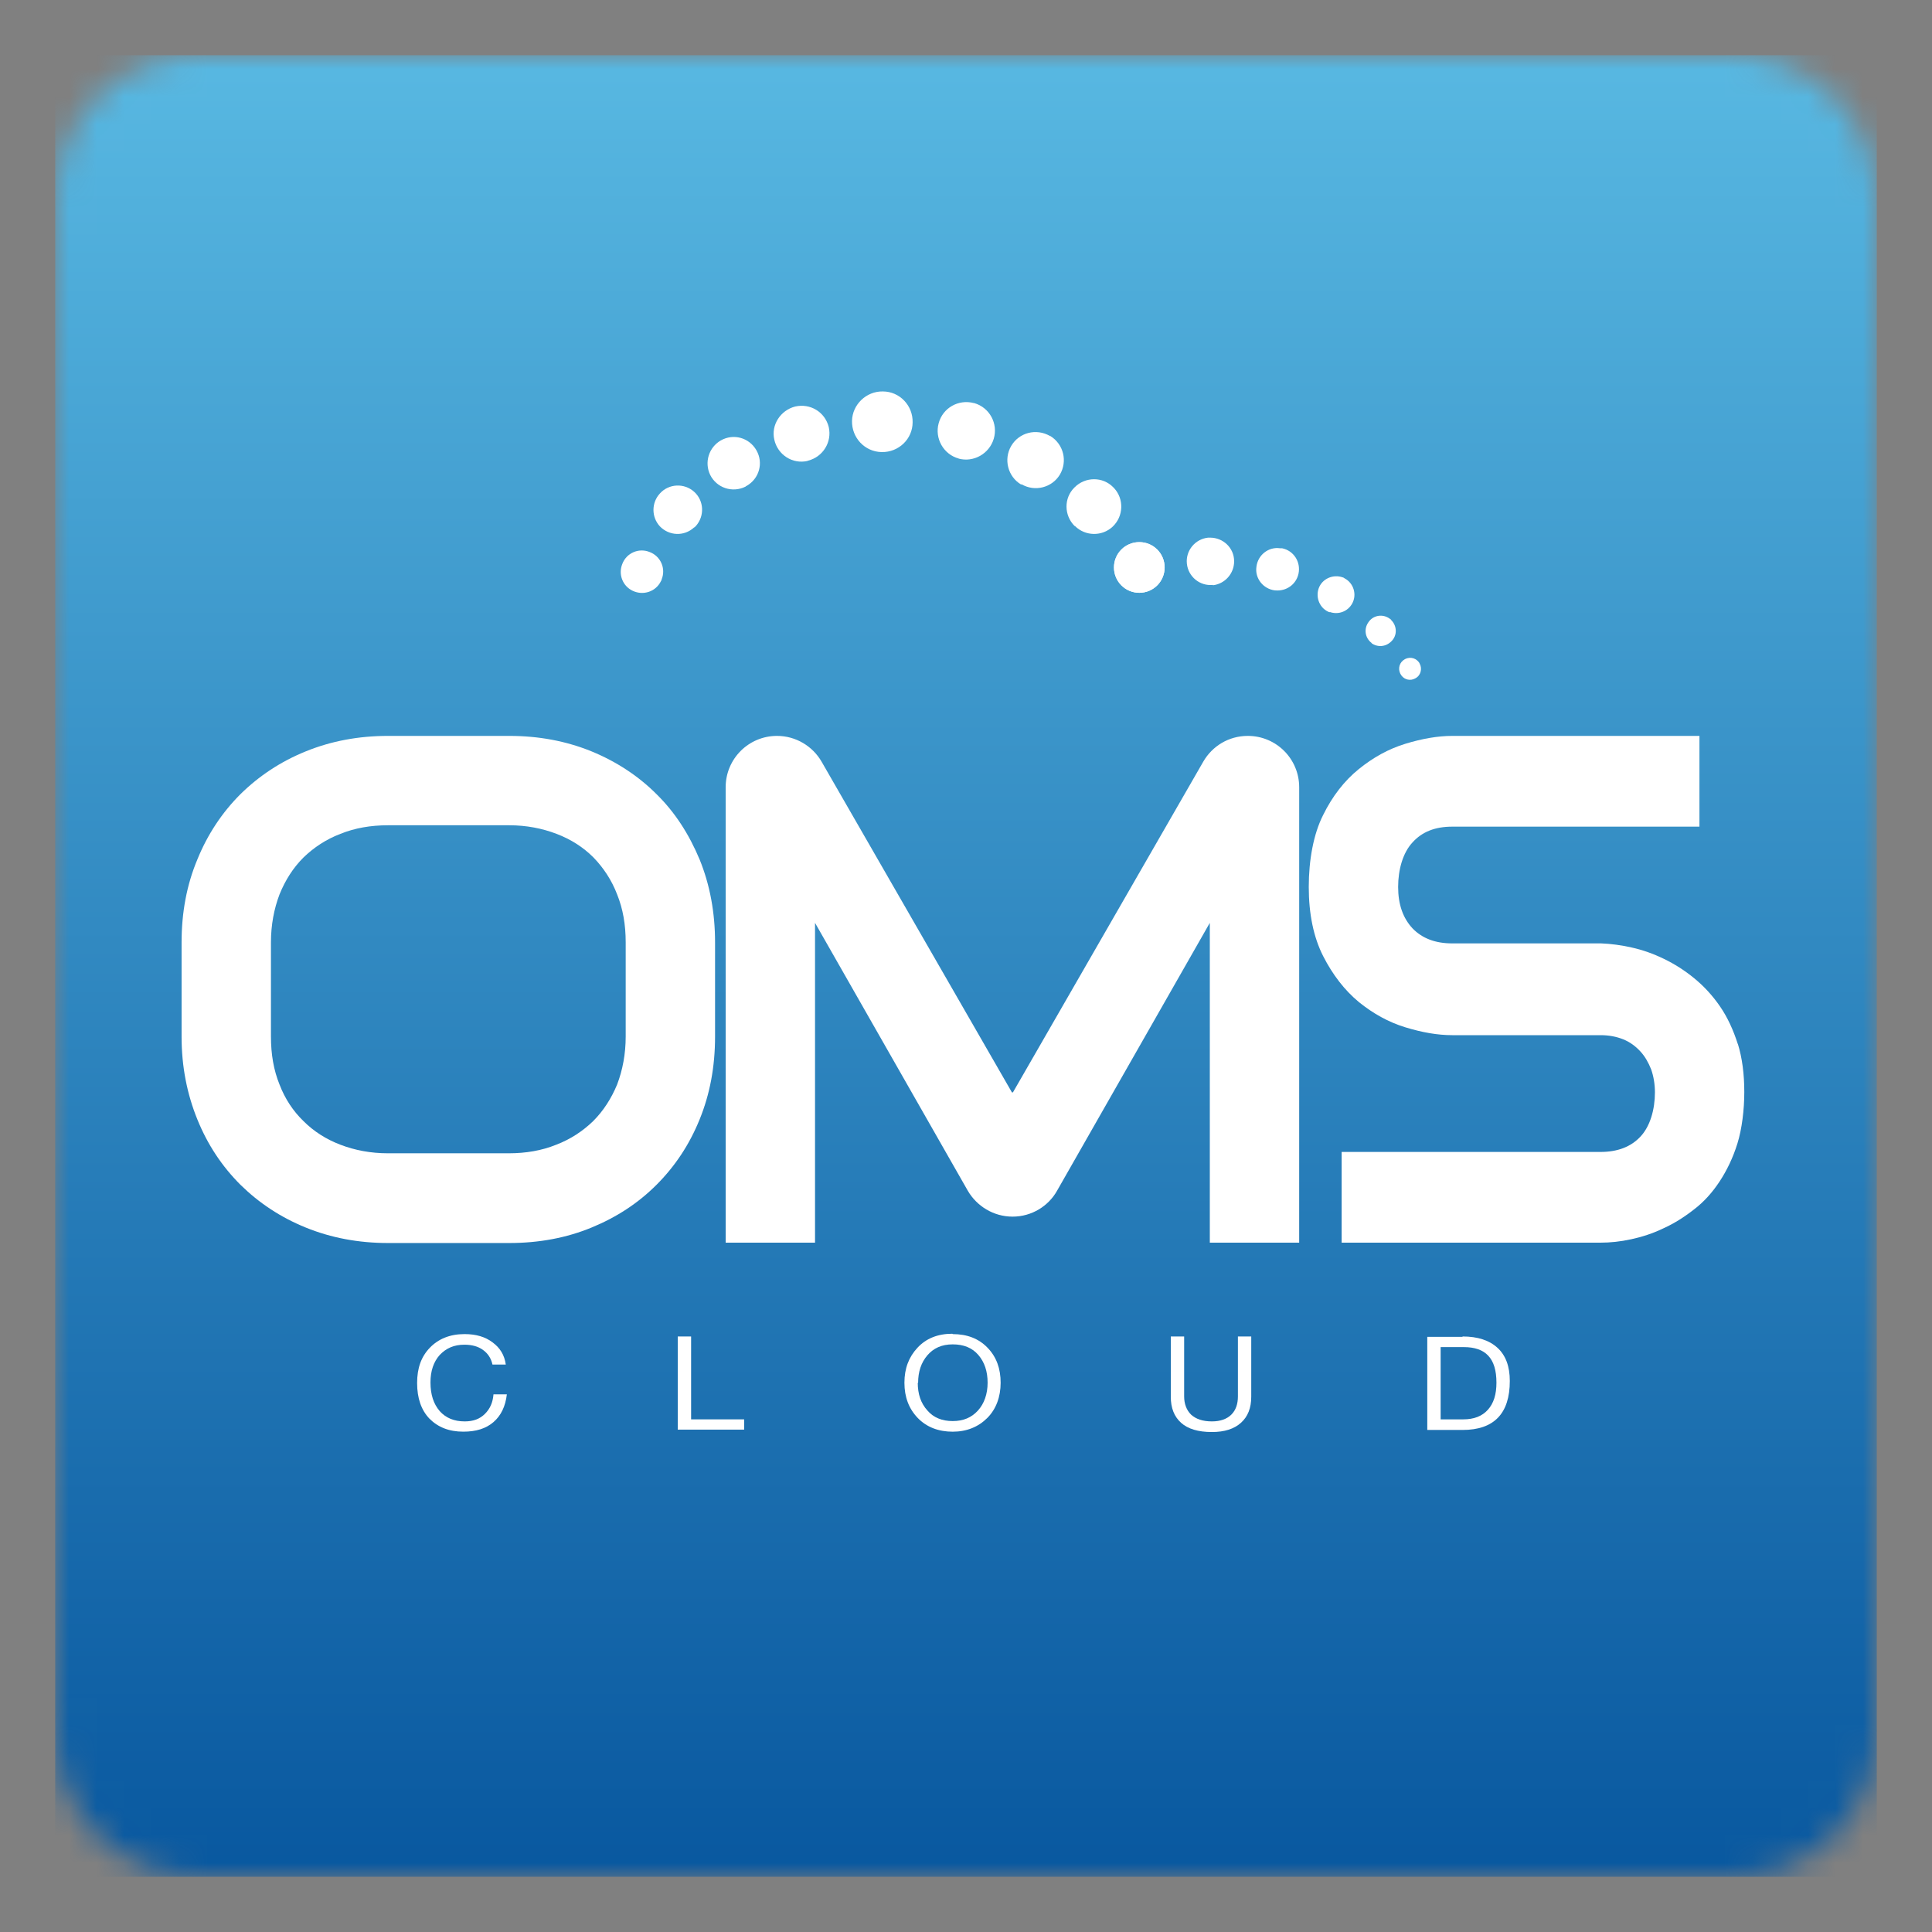 <svg width="70" height="70" viewBox="0 0 70 70" fill="none" xmlns="http://www.w3.org/2000/svg">
<rect x="0" y="0" width="70" height="70" fill="#808080" stroke="none"/>
<mask id="mask0_64_696" style="mask-type:luminance" maskUnits="userSpaceOnUse" x="2" y="2" width="66" height="66">
<path d="M7.211 2C4.332 2 2 4.332 2 7.211V62.789C2 65.668 4.332 68 7.211 68H62.789C65.643 68 67.963 65.705 68 62.852V7.149C67.963 4.295 65.643 2 62.789 2H7.211Z" fill="white"/>
</mask>
<g mask="url(#mask0_64_696)">
<path d="M68 2H2V68H68V2Z" fill="url(#paint0_linear_64_696)"/>
</g>
<path d="M50.781 24.48C50.645 24.306 50.669 24.058 50.843 23.922C51.017 23.785 51.265 23.81 51.401 23.984C51.414 23.996 51.426 24.021 51.438 24.046C51.538 24.232 51.476 24.48 51.277 24.579C51.103 24.678 50.893 24.629 50.781 24.48Z" fill="white"/>
<path d="M49.702 23.301C49.454 23.115 49.404 22.78 49.59 22.532C49.764 22.284 50.111 22.234 50.359 22.421C50.384 22.433 50.397 22.445 50.409 22.47C50.62 22.681 50.632 23.028 50.409 23.239C50.21 23.438 49.913 23.463 49.689 23.301H49.702Z" fill="white"/>
<path d="M48.176 22.185C47.829 22.061 47.655 21.664 47.779 21.316C47.903 20.969 48.3 20.795 48.648 20.919C48.672 20.919 48.697 20.944 48.722 20.957C49.045 21.13 49.169 21.54 48.995 21.862C48.834 22.16 48.486 22.284 48.176 22.172V22.185Z" fill="white"/>
<path d="M46.193 21.391C45.771 21.341 45.461 20.956 45.523 20.535C45.572 20.113 45.957 19.803 46.379 19.865C46.403 19.865 46.428 19.865 46.453 19.865C46.875 19.951 47.135 20.361 47.048 20.783C46.962 21.18 46.602 21.428 46.205 21.391H46.193Z" fill="white"/>
<path d="M43.946 21.192C43.474 21.242 43.052 20.895 43.003 20.423C42.953 19.952 43.3 19.53 43.772 19.48C43.797 19.48 43.822 19.48 43.846 19.48C44.318 19.48 44.715 19.852 44.715 20.336C44.715 20.783 44.38 21.155 43.946 21.205V21.192Z" fill="white"/>
<path d="M41.279 21.478C40.771 21.478 40.361 21.068 40.361 20.56C40.361 20.051 40.771 19.642 41.279 19.642C41.788 19.642 42.197 20.051 42.197 20.56C42.197 21.068 41.788 21.478 41.279 21.478Z" fill="white"/>
<path d="M41.279 21.478C40.771 21.478 40.361 21.068 40.361 20.56C40.361 20.051 40.771 19.642 41.279 19.642C41.788 19.642 42.197 20.051 42.197 20.56C42.197 21.068 41.788 21.478 41.279 21.478Z" fill="white"/>
<path d="M38.935 19.058C38.55 18.674 38.538 18.041 38.935 17.657C39.319 17.272 39.952 17.26 40.337 17.657C40.337 17.657 40.349 17.669 40.361 17.681C40.734 18.078 40.709 18.711 40.312 19.083C39.927 19.443 39.319 19.431 38.947 19.058H38.935Z" fill="white"/>
<path d="M36.999 17.557C36.515 17.272 36.354 16.639 36.639 16.155C36.925 15.671 37.545 15.51 38.041 15.796C38.041 15.796 38.041 15.796 38.053 15.796C38.537 16.093 38.686 16.714 38.401 17.197C38.115 17.669 37.495 17.83 37.011 17.545" fill="white"/>
<path d="M34.741 16.615C34.183 16.466 33.86 15.883 34.009 15.337C34.158 14.778 34.728 14.456 35.287 14.605H35.299C35.857 14.766 36.168 15.349 36.006 15.895C35.845 16.441 35.274 16.764 34.728 16.615" fill="white"/>
<path d="M31.937 16.379C31.329 16.366 30.858 15.858 30.87 15.25C30.883 14.654 31.391 14.171 31.987 14.183C32.595 14.183 33.079 14.692 33.066 15.3C33.066 15.907 32.558 16.391 31.95 16.379H31.937Z" fill="white"/>
<path d="M29.258 16.701C28.712 16.825 28.178 16.478 28.055 15.932C27.93 15.399 28.278 14.865 28.811 14.729C29.357 14.605 29.891 14.927 30.027 15.473C30.151 16.019 29.816 16.552 29.283 16.689H29.27" fill="white"/>
<path d="M27.011 17.632C26.54 17.867 25.969 17.681 25.733 17.21C25.51 16.751 25.684 16.205 26.118 15.957C26.577 15.696 27.148 15.858 27.408 16.317C27.669 16.776 27.507 17.346 27.048 17.607C27.036 17.607 27.023 17.619 27.011 17.632Z" fill="white"/>
<path d="M25.15 19.108C24.79 19.443 24.244 19.418 23.909 19.071C23.599 18.736 23.599 18.215 23.909 17.88C24.232 17.52 24.79 17.495 25.15 17.818C25.51 18.14 25.535 18.699 25.212 19.058C25.2 19.071 25.175 19.096 25.162 19.108" fill="white"/>
<path d="M23.947 21.056C23.761 21.44 23.302 21.589 22.918 21.403C22.558 21.23 22.397 20.808 22.546 20.436C22.694 20.038 23.141 19.84 23.538 20.001C23.935 20.15 24.134 20.597 23.972 20.994C23.972 21.019 23.96 21.031 23.947 21.056Z" fill="white"/>
<path d="M25.908 37.556C25.908 38.648 25.722 39.64 25.349 40.558C24.977 41.476 24.456 42.258 23.786 42.928C23.116 43.598 22.335 44.106 21.429 44.478C20.523 44.851 19.531 45.037 18.452 45.037H14.06C12.993 45.037 12.001 44.851 11.082 44.478C10.164 44.106 9.383 43.585 8.713 42.928C8.043 42.258 7.522 41.476 7.15 40.558C6.778 39.64 6.579 38.648 6.579 37.556V34.144C6.579 33.065 6.765 32.06 7.15 31.142C7.522 30.224 8.055 29.43 8.713 28.773C9.383 28.115 10.164 27.594 11.082 27.222C12.001 26.849 12.993 26.663 14.06 26.663H18.452C19.519 26.663 20.511 26.849 21.429 27.222C22.335 27.594 23.129 28.115 23.786 28.773C24.456 29.43 24.965 30.224 25.349 31.142C25.722 32.06 25.908 33.065 25.908 34.144V37.556ZM22.67 34.144C22.67 33.499 22.57 32.928 22.36 32.407C22.161 31.886 21.863 31.44 21.503 31.068C21.131 30.695 20.685 30.41 20.164 30.212C19.643 30.013 19.072 29.901 18.452 29.901H14.06C13.427 29.901 12.857 30.001 12.335 30.212C11.814 30.41 11.368 30.708 10.996 31.068C10.623 31.44 10.338 31.886 10.127 32.407C9.929 32.928 9.817 33.512 9.817 34.144V37.556C9.817 38.201 9.916 38.772 10.127 39.293C10.326 39.814 10.623 40.26 10.996 40.62C11.368 40.992 11.814 41.278 12.335 41.476C12.857 41.675 13.427 41.786 14.06 41.786H18.427C19.06 41.786 19.63 41.687 20.151 41.476C20.672 41.278 21.119 40.98 21.491 40.62C21.863 40.248 22.149 39.801 22.36 39.293C22.558 38.772 22.67 38.189 22.67 37.556V34.144Z" fill="white"/>
<path d="M62.964 37.829C62.802 37.32 62.592 36.861 62.319 36.464C62.046 36.067 61.736 35.732 61.388 35.447C61.041 35.161 60.669 34.926 60.284 34.74C59.899 34.554 59.515 34.417 59.118 34.33C58.733 34.243 58.361 34.194 58.014 34.181H52.617C51.997 34.181 51.525 33.995 51.178 33.636C50.831 33.263 50.657 32.767 50.657 32.135C50.657 31.502 50.831 30.894 51.178 30.522C51.525 30.137 51.997 29.951 52.617 29.951H61.574V26.663H52.617C52.096 26.663 51.525 26.763 50.917 26.949C50.309 27.135 49.751 27.445 49.23 27.867C48.709 28.289 48.275 28.847 47.94 29.529C47.593 30.212 47.419 31.154 47.419 32.135C47.419 33.114 47.593 33.958 47.94 34.641C48.287 35.323 48.722 35.881 49.23 36.303C49.751 36.725 50.309 37.035 50.917 37.221C51.525 37.407 52.084 37.506 52.617 37.506H57.989C58.287 37.506 58.559 37.556 58.808 37.655C59.056 37.754 59.254 37.903 59.428 38.089C59.602 38.275 59.726 38.499 59.825 38.747C59.912 38.995 59.961 39.28 59.961 39.578C59.961 40.198 59.788 40.806 59.44 41.178C59.093 41.551 58.609 41.737 57.989 41.737H48.61V45.024H57.989C58.336 45.024 58.708 44.987 59.105 44.9C59.502 44.813 59.887 44.689 60.272 44.503C60.656 44.33 61.028 44.094 61.376 43.821C61.736 43.548 62.046 43.201 62.306 42.804C62.567 42.407 62.79 41.948 62.951 41.427C63.113 40.906 63.199 40.211 63.199 39.566C63.199 38.921 63.125 38.337 62.964 37.816" fill="white"/>
<path d="M47.072 28.524C47.072 27.495 46.241 26.663 45.211 26.663C44.516 26.663 43.921 27.036 43.598 27.594L36.701 39.578H36.663L29.766 27.594C29.443 27.036 28.835 26.663 28.153 26.663C27.123 26.663 26.292 27.495 26.292 28.524V45.024H29.53V33.437L35.063 43.139C35.386 43.697 35.993 44.081 36.688 44.081C37.383 44.081 37.991 43.697 38.301 43.139L43.834 33.437V45.024H47.072V28.524Z" fill="white"/>
<path d="M16.838 48.337C17.247 48.337 17.582 48.436 17.843 48.634C18.116 48.833 18.277 49.093 18.326 49.441H17.843C17.793 49.205 17.669 49.031 17.495 48.907C17.322 48.783 17.098 48.721 16.825 48.721C16.453 48.721 16.168 48.845 15.932 49.093C15.709 49.342 15.597 49.676 15.597 50.086C15.597 50.532 15.709 50.867 15.932 51.128C16.155 51.376 16.453 51.5 16.838 51.5C17.148 51.5 17.384 51.413 17.57 51.227C17.756 51.041 17.855 50.818 17.88 50.52H18.364C18.314 50.954 18.153 51.289 17.88 51.525C17.607 51.761 17.247 51.872 16.788 51.872C16.267 51.872 15.87 51.711 15.56 51.401C15.262 51.091 15.113 50.657 15.113 50.111C15.113 49.565 15.262 49.156 15.572 48.833C15.883 48.51 16.304 48.337 16.825 48.337" fill="white"/>
<path d="M25.04 48.423V51.426H26.962V51.798H24.556V48.423H25.04Z" fill="white"/>
<path d="M34.518 48.337C35.039 48.337 35.461 48.498 35.783 48.833C36.106 49.168 36.255 49.59 36.255 50.099C36.255 50.607 36.093 51.054 35.771 51.376C35.448 51.699 35.026 51.873 34.518 51.873C34.009 51.873 33.575 51.711 33.252 51.376C32.93 51.041 32.769 50.62 32.769 50.099C32.769 49.577 32.93 49.168 33.24 48.833C33.55 48.498 33.972 48.324 34.505 48.324M33.252 50.099C33.252 50.508 33.364 50.843 33.6 51.103C33.823 51.364 34.133 51.488 34.518 51.488C34.902 51.488 35.2 51.364 35.436 51.103C35.659 50.855 35.783 50.508 35.783 50.099C35.783 49.689 35.672 49.354 35.448 49.094C35.225 48.833 34.915 48.709 34.518 48.709C34.121 48.709 33.823 48.846 33.6 49.106C33.376 49.367 33.265 49.702 33.265 50.099" fill="white"/>
<path d="M42.904 48.423V50.594C42.904 50.867 42.991 51.091 43.152 51.252C43.326 51.413 43.574 51.5 43.909 51.5C44.219 51.5 44.455 51.413 44.616 51.252C44.777 51.091 44.852 50.867 44.852 50.594V48.423H45.335V50.607C45.335 51.016 45.211 51.326 44.963 51.55C44.715 51.773 44.368 51.885 43.909 51.885C43.412 51.885 43.04 51.773 42.792 51.55C42.544 51.326 42.42 51.016 42.42 50.607V48.423H42.904Z" fill="white"/>
<path d="M52.991 48.423C53.537 48.423 53.958 48.56 54.256 48.833C54.554 49.106 54.703 49.503 54.703 50.036C54.703 51.215 54.132 51.81 52.991 51.81H51.713V48.436H52.991V48.423ZM53.016 51.426C53.4 51.426 53.698 51.314 53.909 51.078C54.12 50.843 54.219 50.52 54.219 50.098C54.219 49.651 54.12 49.329 53.921 49.118C53.723 48.907 53.425 48.808 53.04 48.808H52.197V51.426H53.016Z" fill="white"/>
<defs>
<linearGradient id="paint0_linear_64_696" x1="36.442" y1="2.633" x2="36.442" y2="69.281" gradientUnits="userSpaceOnUse">
<stop stop-color="#57B7E1"/>
<stop offset="1" stop-color="#07569E"/>
</linearGradient>
</defs>
</svg>
